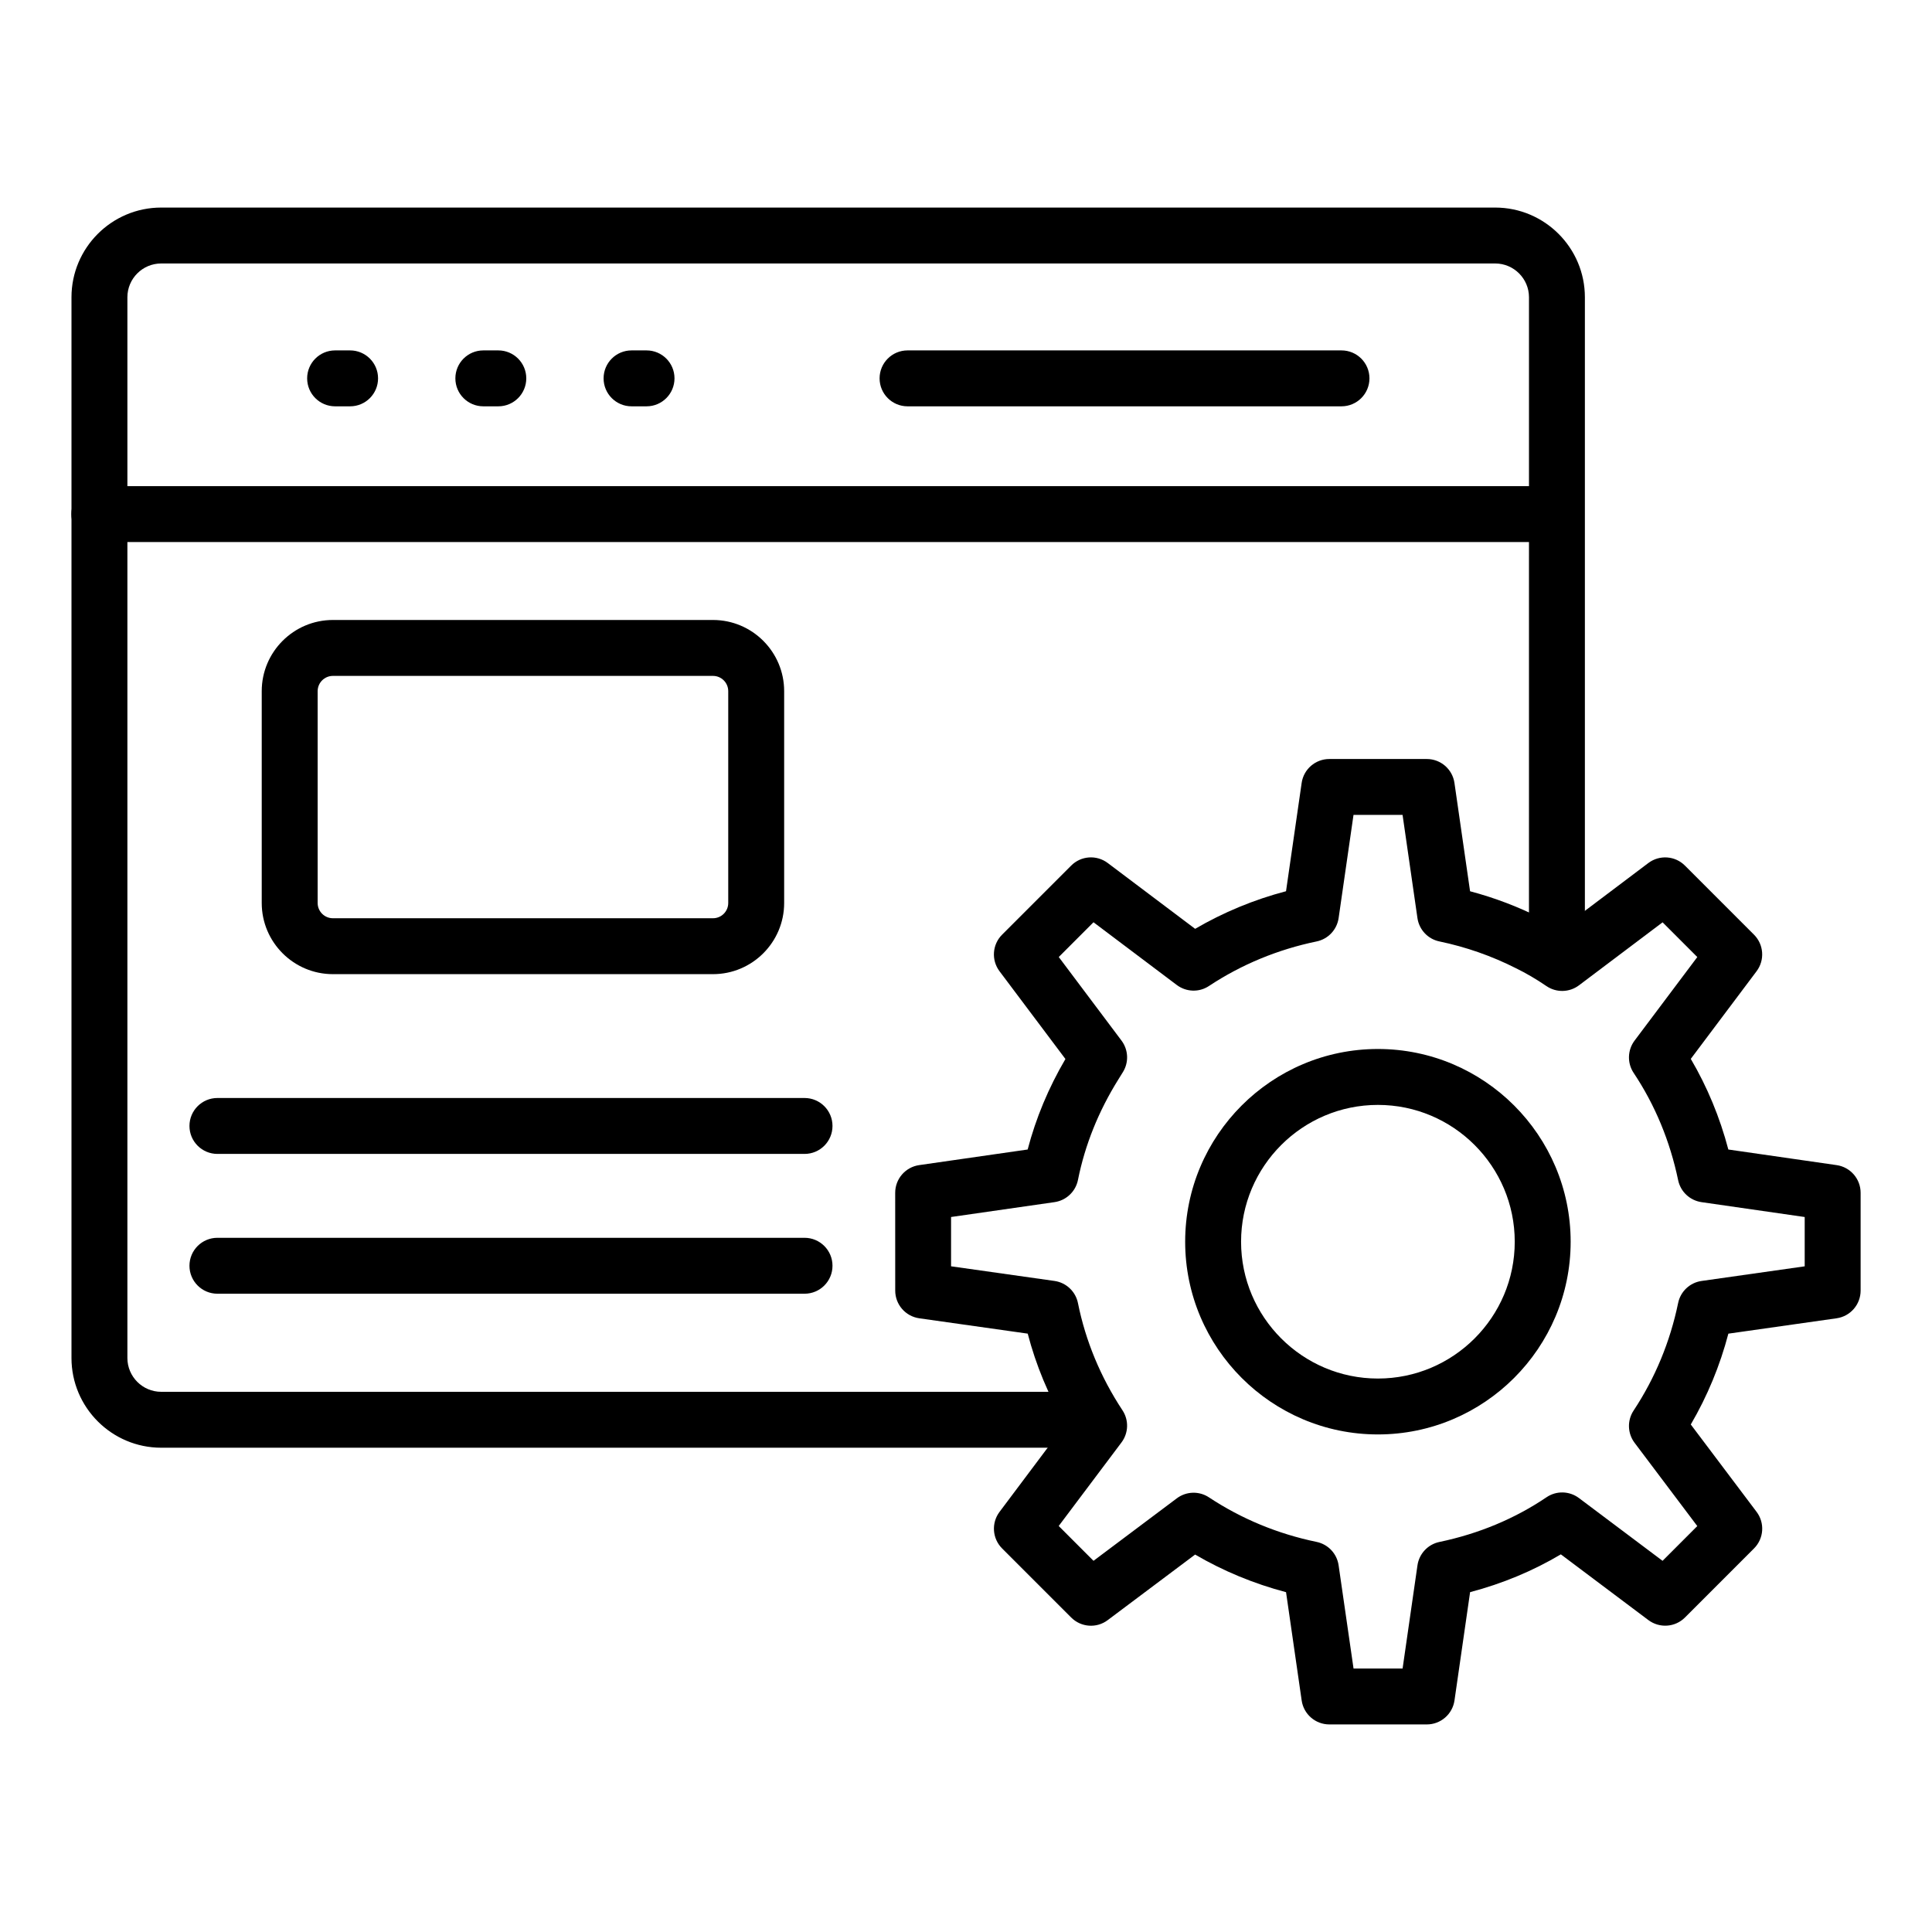 <?xml version="1.0" encoding="UTF-8"?>
<!-- Uploaded to: SVG Repo, www.svgrepo.com, Generator: SVG Repo Mixer Tools -->
<svg fill="#000000" width="800px" height="800px" version="1.1" viewBox="144 144 512 512" xmlns="http://www.w3.org/2000/svg">
 <g>
  <path d="m236.78 251.68h-3.973c-4.09 0-7.41-3.312-7.41-7.41 0-4.094 3.316-7.41 7.41-7.41h3.973c4.09 0 7.41 3.312 7.41 7.41 0 4.098-3.32 7.41-7.41 7.41z"/>
  <path d="m276.06 251.68h-3.973c-4.09 0-7.41-3.312-7.41-7.41 0-4.094 3.316-7.41 7.41-7.41h3.973c4.09 0 7.41 3.312 7.41 7.41-0.004 4.098-3.32 7.41-7.41 7.41z"/>
  <path d="m315.34 251.68h-3.973c-4.09 0-7.41-3.312-7.41-7.41 0-4.094 3.316-7.41 7.41-7.41h3.973c4.09 0 7.41 3.312 7.41 7.41-0.004 4.098-3.32 7.41-7.41 7.41z"/>
  <path d="m554.97 287.65h-384.65c-4.09 0-7.41-3.312-7.41-7.41 0-4.094 3.316-7.41 7.41-7.41h384.65c4.09 0 7.41 3.312 7.41 7.41 0 4.098-3.32 7.41-7.41 7.41z"/>
  <path d="m499.51 251.68h-115c-4.09 0-7.41-3.312-7.41-7.41 0-4.094 3.316-7.41 7.41-7.41h115c4.09 0 7.41 3.312 7.41 7.41-0.004 4.098-3.32 7.41-7.414 7.41z"/>
  <path d="m428.51 527.66h-241.79c-13.109 0-23.777-10.672-23.777-23.781v-281.1c0-13.109 10.668-23.773 23.777-23.773h353.51c13.113 0 23.781 10.664 23.781 23.773v172.16c0 4.094-3.316 7.41-7.41 7.41-4.09 0-7.41-3.312-7.41-7.41l0.004-172.16c0-4.941-4.023-8.957-8.965-8.957h-353.51c-4.941 0-8.961 4.016-8.961 8.957v281.1c0 4.941 4.019 8.965 8.961 8.965h241.79c4.09 0 7.41 3.312 7.41 7.41 0 4.094-3.316 7.406-7.41 7.406z"/>
  <path d="m522.12 600.99h-25.832c-3.684 0-6.809-2.707-7.332-6.352l-4.141-28.695c-8.512-2.242-16.582-5.578-24.094-9.969l-23.16 17.371c-2.949 2.227-7.074 1.926-9.684-0.688l-18.305-18.305c-2.606-2.606-2.902-6.731-0.691-9.68l17.441-23.254c-4.441-7.582-7.781-15.613-9.965-23.992l-28.742-4.066c-3.652-0.52-6.371-3.648-6.371-7.336l-0.008-25.922c0-3.684 2.707-6.809 6.352-7.336l28.754-4.137c2.172-8.301 5.523-16.336 10.008-23.984l-17.469-23.262c-2.215-2.953-1.922-7.082 0.688-9.688l18.305-18.305c2.609-2.621 6.734-2.91 9.695-0.68l23.156 17.438c7.512-4.383 15.578-7.727 24.086-9.965l4.141-28.688c0.523-3.648 3.648-6.352 7.332-6.352h25.832c3.684 0 6.809 2.707 7.332 6.352l4.137 28.695c6.519 1.73 12.809 4.125 18.766 7.141 1.73 0.832 3.5 1.793 5.289 2.859l23.188-17.48c2.957-2.223 7.094-1.934 9.699 0.68l18.301 18.305c2.609 2.606 2.902 6.734 0.688 9.688l-17.438 23.227c4.371 7.438 7.703 15.484 9.953 24.02l28.699 4.137c3.648 0.527 6.356 3.652 6.356 7.336v25.918c0 3.691-2.715 6.816-6.367 7.336l-28.68 4.074c-2.234 8.5-5.57 16.562-9.961 24.07l17.438 23.152c2.223 2.953 1.934 7.082-0.68 9.695l-18.301 18.305c-2.609 2.613-6.731 2.894-9.688 0.688l-23.203-17.422c-7.414 4.398-15.465 7.75-24.051 10.016l-4.137 28.703c-0.527 3.644-3.656 6.352-7.336 6.352zm-19.418-14.816h13l3.941-27.344c0.445-3.082 2.769-5.559 5.816-6.195 10.426-2.18 19.977-6.164 28.391-11.852 2.613-1.773 6.062-1.68 8.594 0.219l22.152 16.633 9.203-9.211-16.617-22.066c-1.887-2.504-1.988-5.926-0.262-8.543 5.699-8.617 9.672-18.211 11.805-28.516 0.633-3.059 3.117-5.391 6.211-5.832l27.328-3.879v-13.066l-27.344-3.941c-3.082-0.449-5.559-2.769-6.195-5.824-2.164-10.367-6.129-19.934-11.789-28.422-1.742-2.613-1.645-6.043 0.238-8.559l16.629-22.148-9.199-9.203-22.152 16.691c-2.543 1.918-6.019 1.996-8.645 0.195-2.695-1.836-5.402-3.422-8.047-4.711-6.441-3.262-13.242-5.637-20.305-7.113-3.051-0.629-5.375-3.109-5.82-6.195l-3.941-27.336h-13l-3.945 27.336c-0.445 3.09-2.773 5.562-5.828 6.199-10.309 2.133-19.906 6.106-28.523 11.801-2.609 1.742-6.027 1.629-8.543-0.262l-22.066-16.621-9.207 9.211 16.629 22.148c1.828 2.438 1.98 5.746 0.379 8.336l-1.227 1.977c-5.242 8.398-8.84 17.352-10.691 26.613-0.613 3.074-3.106 5.434-6.207 5.883l-27.422 3.941v13.066l27.402 3.879c3.109 0.441 5.606 2.793 6.227 5.875 2.027 10.062 5.996 19.613 11.793 28.398 1.73 2.621 1.621 6.043-0.27 8.543l-16.625 22.125 9.223 9.227 22.07-16.555c2.504-1.883 5.922-1.988 8.531-0.254 8.617 5.695 18.215 9.668 28.523 11.801 3.055 0.637 5.383 3.109 5.828 6.199z"/>
  <path d="m509.16 524.14c-28.164 0-51.078-22.914-51.078-51.074s22.914-51.074 51.078-51.074c28.164 0 51.078 22.914 51.078 51.074s-22.914 51.074-51.078 51.074zm0-87.328c-19.996 0-36.262 16.266-36.262 36.258 0 19.992 16.266 36.258 36.262 36.258s36.262-16.266 36.262-36.258c0-19.992-16.266-36.258-36.262-36.258z"/>
  <path d="m332.95 402.16h-100.73c-10.398 0-18.859-8.457-18.859-18.855v-56.141c0-10.406 8.461-18.863 18.859-18.863h100.73c10.398 0 18.859 8.457 18.859 18.863v56.141c0 10.395-8.461 18.855-18.859 18.855zm-100.73-79.039c-2.227 0-4.039 1.816-4.039 4.043v56.141c0 2.227 1.812 4.039 4.039 4.039h100.73c2.227 0 4.039-1.809 4.039-4.039v-56.141c0-2.227-1.812-4.043-4.039-4.043z"/>
  <path d="m357.21 449.8h-155.59c-4.09 0-7.41-3.312-7.41-7.41 0-4.094 3.316-7.41 7.41-7.41h155.59c4.09 0 7.41 3.312 7.41 7.41 0 4.094-3.316 7.41-7.41 7.41z"/>
  <path d="m357.21 486.85h-155.59c-4.09 0-7.41-3.312-7.41-7.41 0-4.094 3.316-7.41 7.41-7.41h155.59c4.09 0 7.41 3.312 7.41 7.41s-3.316 7.41-7.41 7.41z"/>
 </g>
</svg>